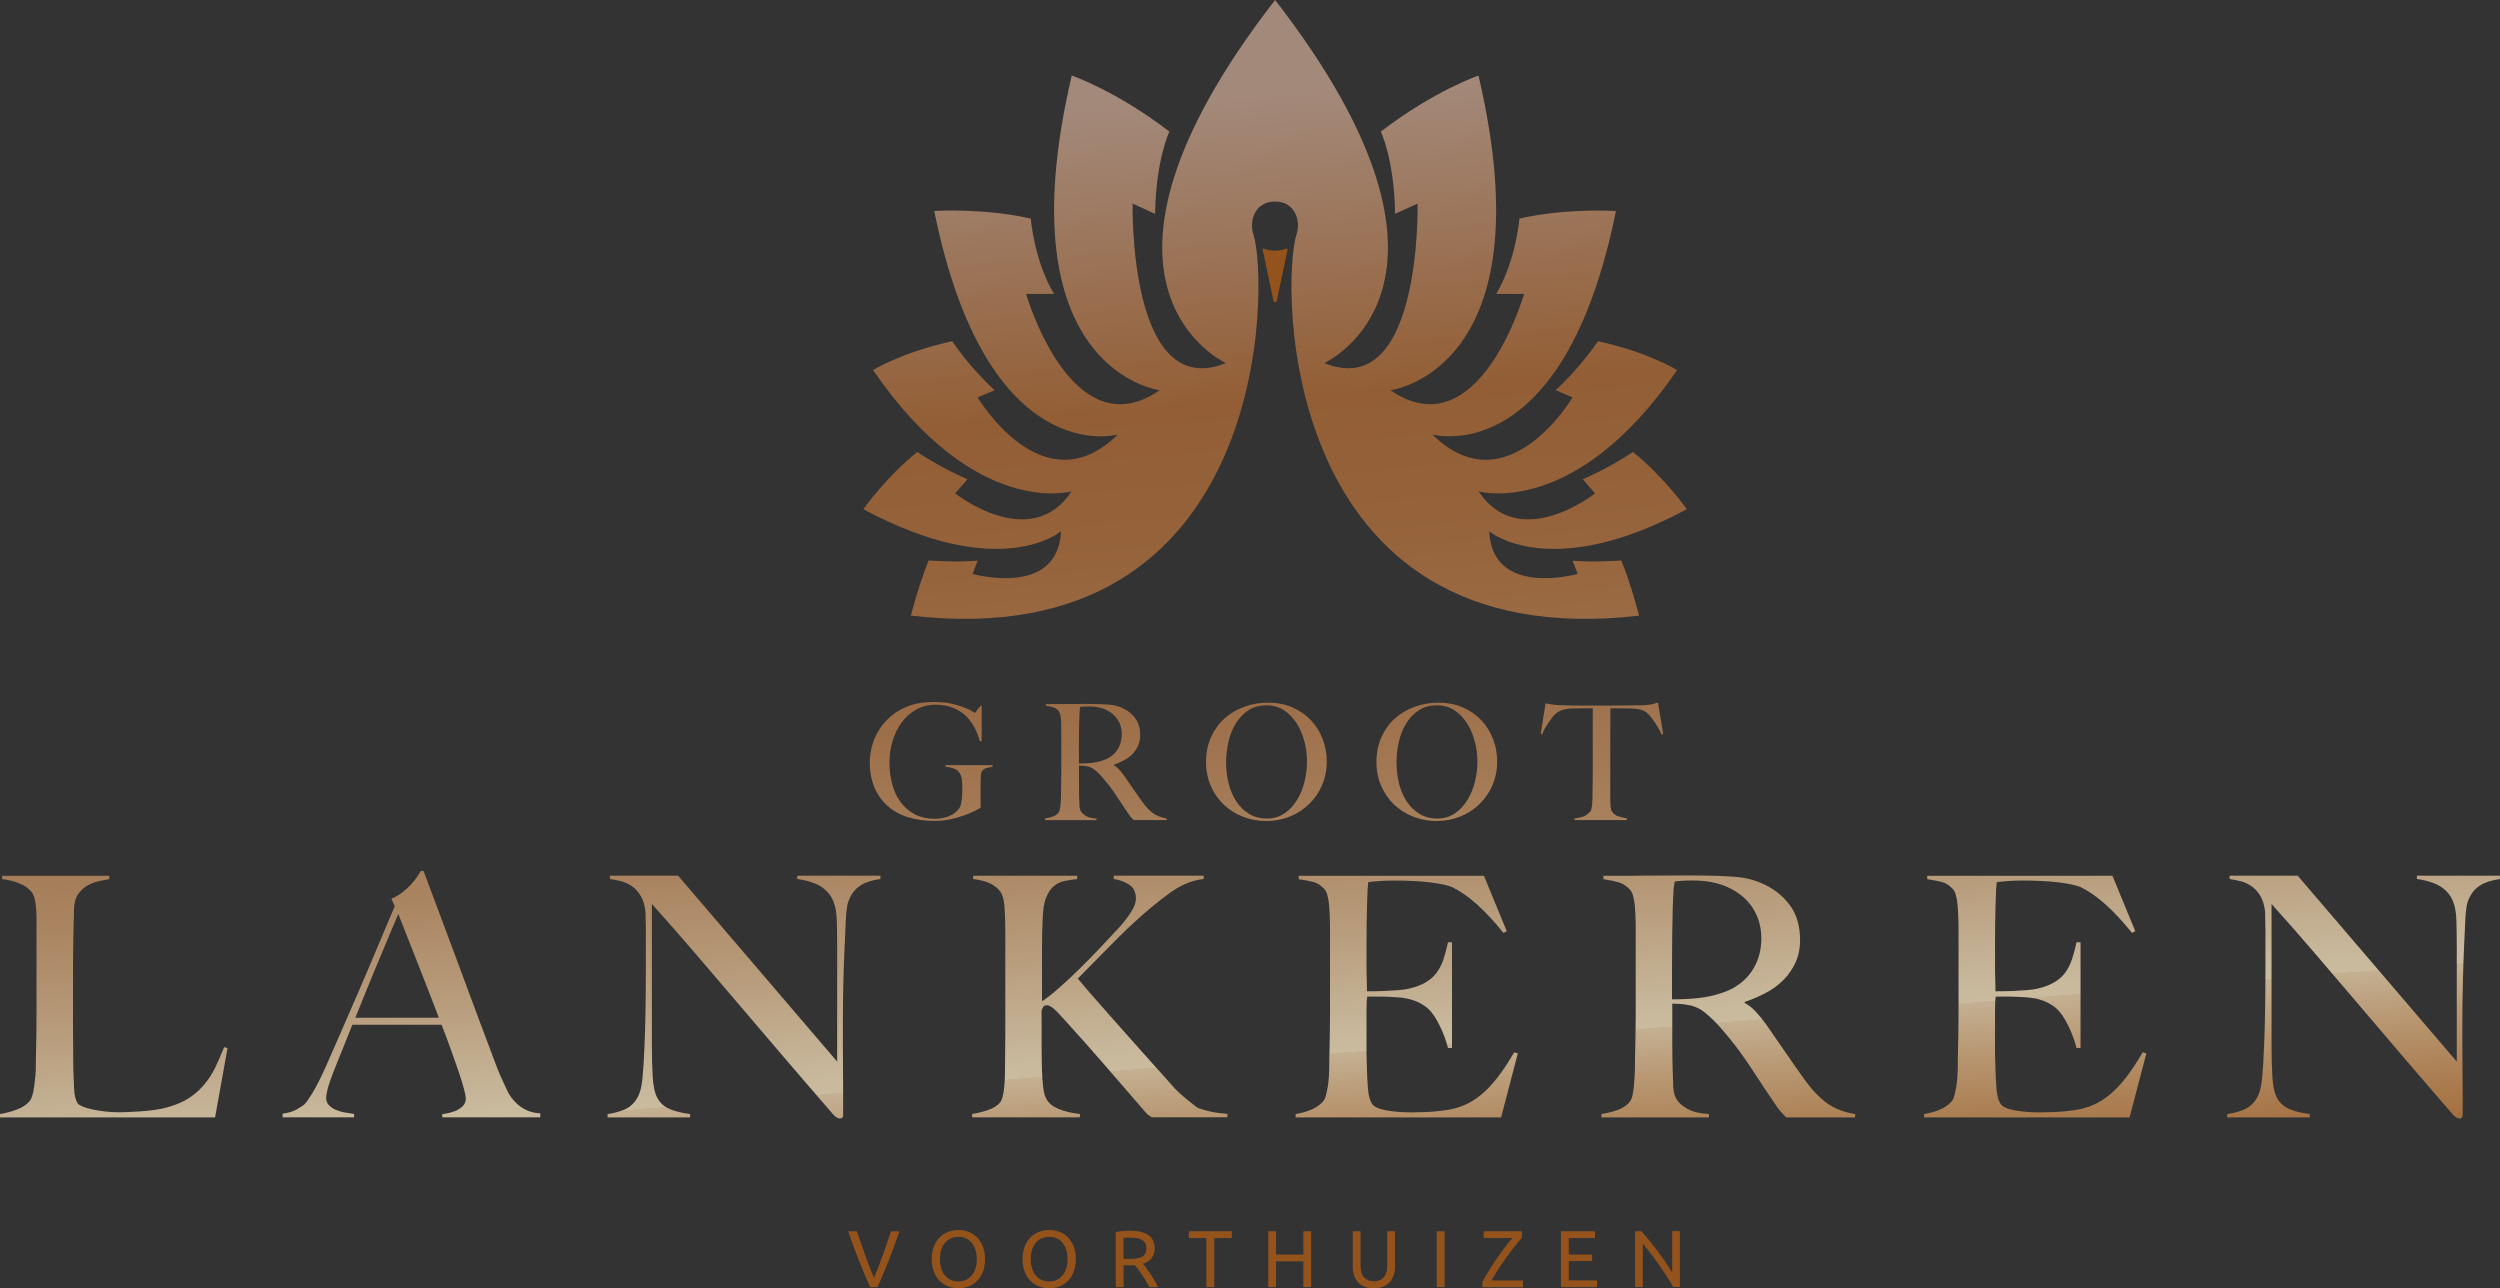 <?xml version="1.0" encoding="UTF-8"?><svg id="Laag_2" xmlns="http://www.w3.org/2000/svg" xmlns:xlink="http://www.w3.org/1999/xlink" viewBox="0 0 372.5 191.96"><rect x="0" y="0" width="372.5" height="191.96" fill="#333333" stroke="none"/><defs><style>.cls-1{fill:url(#Naamloos_verloop_40-5);}.cls-1,.cls-2,.cls-3,.cls-4,.cls-5,.cls-6,.cls-7,.cls-8,.cls-9,.cls-10,.cls-11,.cls-12,.cls-13,.cls-14,.cls-15{stroke-width:0px;}.cls-2{fill:url(#Nieuwe_verloopstaal_1-5);}.cls-3{fill:url(#Naamloos_verloop_20);}.cls-4{fill:#95531c;}.cls-5{fill:url(#Naamloos_verloop_40-4);}.cls-6{fill:url(#Naamloos_verloop_40-6);}.cls-7{fill:url(#Naamloos_verloop_40);}.cls-8{fill:url(#Nieuwe_verloopstaal_1-4);}.cls-9{fill:url(#Naamloos_verloop_40-3);}.cls-10{fill:url(#Naamloos_verloop_40-7);}.cls-11{fill:url(#Nieuwe_verloopstaal_1-2);}.cls-12{fill:url(#Naamloos_verloop_40-8);}.cls-13{fill:url(#Nieuwe_verloopstaal_1-3);}.cls-14{fill:url(#Nieuwe_verloopstaal_1);}.cls-15{fill:url(#Naamloos_verloop_40-2);}</style><linearGradient id="Naamloos_verloop_40" x1="36.38" y1="404.13" x2="6.38" y2="28.79" gradientUnits="userSpaceOnUse"><stop offset="0" stop-color="#edeae8"/><stop offset=".01" stop-color="#e4dbd4"/><stop offset=".04" stop-color="#d1bba9"/><stop offset=".07" stop-color="#c19f83"/><stop offset=".1" stop-color="#b38763"/><stop offset=".13" stop-color="#a87449"/><stop offset=".17" stop-color="#9f6534"/><stop offset=".21" stop-color="#995a26"/><stop offset=".26" stop-color="#96541e"/><stop offset=".34" stop-color="#95531c"/><stop offset=".46" stop-color="#95541d"/><stop offset=".5" stop-color="#985924"/><stop offset=".53" stop-color="#9d6330"/><stop offset=".56" stop-color="#a47041"/><stop offset=".58" stop-color="#ad8257"/><stop offset=".6" stop-color="#b89772"/><stop offset=".62" stop-color="#c4b092"/><stop offset=".62" stop-color="#cabb9f"/><stop offset=".63" stop-color="#c7b69a"/><stop offset=".67" stop-color="#b79b7a"/><stop offset=".71" stop-color="#aa8461"/><stop offset=".76" stop-color="#9f734d"/><stop offset=".81" stop-color="#98673f"/><stop offset=".88" stop-color="#946037"/><stop offset="1" stop-color="#935e35"/></linearGradient><linearGradient id="Naamloos_verloop_40-2" x1="80.04" y1="400.64" x2="50.04" y2="25.31" xlink:href="#Naamloos_verloop_40"/><linearGradient id="Naamloos_verloop_40-3" x1="130.7" y1="396.59" x2="100.7" y2="21.26" xlink:href="#Naamloos_verloop_40"/><linearGradient id="Naamloos_verloop_40-4" x1="181.96" y1="392.49" x2="151.96" y2="17.16" xlink:href="#Naamloos_verloop_40"/><linearGradient id="Naamloos_verloop_40-5" x1="227.75" y1="388.83" x2="197.75" y2="13.5" xlink:href="#Naamloos_verloop_40"/><linearGradient id="Naamloos_verloop_40-6" x1="274.99" y1="385.06" x2="244.99" y2="9.72" xlink:href="#Naamloos_verloop_40"/><linearGradient id="Naamloos_verloop_40-7" x1="320.81" y1="381.39" x2="290.81" y2="6.06" xlink:href="#Naamloos_verloop_40"/><linearGradient id="Naamloos_verloop_40-8" x1="370.47" y1="377.42" x2="340.47" y2="2.09" xlink:href="#Naamloos_verloop_40"/><linearGradient id="Nieuwe_verloopstaal_1" x1="161.14" y1="394.16" x2="131.14" y2="18.82" gradientUnits="userSpaceOnUse"><stop offset="0" stop-color="#edeae8"/><stop offset="0" stop-color="#e6e3e0"/><stop offset=".03" stop-color="#dfd8d1"/><stop offset=".09" stop-color="#cfbbaa"/><stop offset=".17" stop-color="#b58d6b"/><stop offset=".26" stop-color="#95531c"/><stop offset=".34" stop-color="#9f6736"/><stop offset=".49" stop-color="#ba9c79"/><stop offset=".57" stop-color="#cabb9f"/><stop offset=".62" stop-color="#bca485"/><stop offset=".69" stop-color="#aa8562"/><stop offset=".76" stop-color="#9d6f49"/><stop offset=".83" stop-color="#95623a"/><stop offset=".88" stop-color="#935e35"/><stop offset="1" stop-color="#a3897a"/></linearGradient><linearGradient id="Nieuwe_verloopstaal_1-2" x1="186.36" y1="392.14" x2="156.36" y2="16.81" xlink:href="#Nieuwe_verloopstaal_1"/><linearGradient id="Nieuwe_verloopstaal_1-3" x1="210.82" y1="390.19" x2="180.82" y2="14.85" xlink:href="#Nieuwe_verloopstaal_1"/><linearGradient id="Nieuwe_verloopstaal_1-4" x1="236.05" y1="388.17" x2="206.05" y2="12.83" xlink:href="#Nieuwe_verloopstaal_1"/><linearGradient id="Nieuwe_verloopstaal_1-5" x1="260.8" y1="386.19" x2="230.8" y2="10.86" xlink:href="#Nieuwe_verloopstaal_1"/><linearGradient id="Naamloos_verloop_20" x1="215.2" y1="389.84" x2="185.2" y2="14.5" gradientUnits="userSpaceOnUse"><stop offset=".26" stop-color="#95531c"/><stop offset=".34" stop-color="#9f6736"/><stop offset=".49" stop-color="#ba9c79"/><stop offset=".57" stop-color="#cabb9f"/><stop offset=".62" stop-color="#bca485"/><stop offset=".69" stop-color="#aa8562"/><stop offset=".76" stop-color="#9d6f49"/><stop offset=".83" stop-color="#95623a"/><stop offset=".88" stop-color="#935e35"/><stop offset="1" stop-color="#a3897a"/></linearGradient></defs><g id="Laag_1-2"><path class="cls-7" d="m32.1,166.49H0v-.5c.83-.13,1.66-.35,2.47-.65.82-.3,1.46-.72,1.93-1.25.17-.2.31-.49.42-.88.12-.38.21-.82.27-1.32.07-.5.12-1.03.18-1.58.05-.55.07-1.09.07-1.62,0-.47,0-1.1.03-1.9.02-.8.03-1.67.05-2.62.02-.95.02-1.92.02-2.92v-14.35c0-.6-.02-1.16-.07-1.68-.05-.52-.12-.97-.23-1.38-.1-.4-.25-.72-.45-.95-.47-.57-1.09-1-1.88-1.3-.78-.3-1.61-.5-2.48-.6v-.5h15.95v.5c-.43.07-.95.17-1.55.3-.6.13-1.17.35-1.7.65-.53.3-.99.72-1.38,1.27-.38.55-.59,1.28-.62,2.18-.03,1.17-.06,2.23-.08,3.2-.02.97-.03,1.92-.05,2.85-.02.93-.02,1.9-.02,2.9v9.1c0,.87,0,1.76.02,2.67.02.92.02,1.94.02,3.08.03,1.07.08,2.08.12,3.05.05.97.23,1.68.52,2.15.13.17.4.33.8.5s.88.31,1.45.42c.57.12,1.18.22,1.85.3.67.08,1.33.12,2,.12.27,0,.69,0,1.27-.03.58-.02,1.23-.05,1.93-.1.7-.05,1.42-.12,2.15-.22.73-.1,1.38-.23,1.95-.4,1.33-.37,2.44-.85,3.32-1.45.88-.6,1.64-1.29,2.27-2.08.63-.78,1.17-1.63,1.6-2.55.43-.92.85-1.88,1.25-2.88l.5.15-1.85,10.3Z"/><path class="cls-15" d="m65.9,166.49v-.5c.1,0,.34-.03.72-.1.38-.07.78-.18,1.2-.35.42-.17.78-.4,1.1-.7.32-.3.48-.68.48-1.15,0-.3-.09-.79-.28-1.48-.18-.68-.44-1.52-.77-2.5-.33-.98-.72-2.07-1.15-3.27-.43-1.2-.9-2.45-1.4-3.75h-13.3c-.5,1.27-.98,2.47-1.45,3.62-.47,1.15-.93,2.31-1.4,3.47-.7,1.8-1.05,3.07-1.05,3.8,0,.43.13.79.4,1.08.27.28.61.52,1.03.7.42.18.87.32,1.35.4.48.08.94.16,1.38.22v.5h-10.65v-.55c.87-.1,1.61-.33,2.23-.7.62-.37.98-.62,1.08-.75.23-.23.62-.78,1.15-1.65.53-.87,1.18-2.15,1.95-3.85.7-1.57,1.48-3.35,2.35-5.35.87-2,1.76-4.06,2.68-6.18.92-2.12,1.82-4.25,2.72-6.4.9-2.15,1.75-4.16,2.55-6.03l-.5-1.1c.6-.27,1.14-.58,1.62-.95.48-.37.91-.75,1.27-1.15.37-.4.67-.78.92-1.15.25-.37.44-.67.58-.9h.4c1.03,2.77,2.02,5.39,2.95,7.88.93,2.48,1.82,4.88,2.67,7.17.85,2.3,1.68,4.53,2.48,6.68.8,2.15,1.6,4.27,2.4,6.38.37,1.03.71,1.89,1.02,2.57.32.68.68,1.46,1.08,2.33.07.13.22.37.45.7.23.33.54.67.92,1.03.38.35.86.66,1.42.92.57.27,1.23.42,2,.45v.6h-14.6Zm-6.55-30.3c-.2.43-.49,1.12-.88,2.05-.38.93-.86,2.07-1.42,3.4-.57,1.33-1.19,2.84-1.88,4.52-.68,1.68-1.43,3.51-2.23,5.48h12.45c-.57-1.5-1.14-3-1.73-4.5-.58-1.5-1.15-2.94-1.7-4.33-.55-1.38-1.05-2.65-1.5-3.8-.45-1.15-.82-2.09-1.12-2.83Z"/><path class="cls-9" d="m128.22,131.94c-.75.47-1.33,1.18-1.73,2.15-.23.5-.38,1.43-.45,2.78-.07,1.35-.13,2.79-.2,4.33-.07,1.43-.12,3.12-.18,5.08-.05,1.95-.07,4.04-.07,6.27v3.2c0,1.17,0,2.36.02,3.58.02,1.22.02,2.42.02,3.62v3.25c0,.13-.04.24-.12.33-.08.08-.21.12-.38.12-.27,0-.57-.17-.9-.5-2.83-3.27-5.42-6.27-7.75-9-2.33-2.73-4.56-5.34-6.68-7.83-2.12-2.48-4.19-4.91-6.22-7.28-2.03-2.37-4.18-4.82-6.45-7.35v21.1c0,1.7.04,3.23.12,4.6.08,1.37.29,2.38.62,3.05.37.77.94,1.34,1.73,1.72.78.38,1.86.66,3.23.83v.5h-12.3v-.5c.8-.1,1.6-.31,2.4-.62.8-.32,1.43-.84,1.9-1.58.47-.7.77-1.73.9-3.1.13-1.37.23-3,.3-4.9.07-1.43.12-3.12.15-5.08.03-1.95.05-4.04.05-6.27v-6.1c0-.67-.02-1.48-.05-2.45-.1-.97-.33-1.76-.7-2.38-.37-.62-.8-1.1-1.3-1.45-.5-.35-1.04-.6-1.62-.75-.58-.15-1.14-.26-1.67-.33v-.5h10.15l23.7,27.7v-17c0-1.33-.02-2.61-.05-3.83s-.18-2.17-.45-2.88c-.33-.93-.93-1.69-1.77-2.28-.85-.58-2.08-.99-3.68-1.22v-.5h12.4v.5c-1.23.17-2.22.48-2.97.95Z"/><path class="cls-5" d="m171.65,166.49c-.13-.07-.28-.16-.45-.28-.17-.12-.35-.29-.55-.52-2.13-2.47-4.16-4.81-6.08-7.03-1.92-2.22-3.91-4.46-5.97-6.72-.87-.97-1.46-1.57-1.78-1.8-.32-.23-.59-.35-.82-.35-.27,0-.44.06-.52.17-.08.12-.18.31-.28.58v4.95c0,1.53.02,2.85.05,3.95.03.97.1,1.87.2,2.7.1.83.32,1.47.65,1.9.23.33.55.62.95.85s.83.42,1.3.57c.47.15.92.27,1.38.35.45.08.84.14,1.17.17v.5h-16.05v-.5c.83-.13,1.63-.33,2.4-.6.77-.27,1.35-.63,1.75-1.1.17-.2.3-.5.4-.9.1-.4.17-.86.23-1.38.05-.52.08-1.07.1-1.65.02-.58.02-1.14.02-1.67,0-.47,0-1.1.02-1.9.02-.8.02-1.67.02-2.6v-15.6c0-1.27-.04-2.43-.12-3.5-.08-1.07-.31-1.83-.67-2.3-.47-.57-1.03-.98-1.7-1.25-.67-.27-1.43-.45-2.3-.55v-.5h15.5v.5c-.63.07-1.25.16-1.85.28s-1.13.37-1.6.75c-.47.38-.86.96-1.17,1.72-.32.77-.49,1.85-.52,3.25-.03.77-.06,1.48-.08,2.15-.02.67-.02,1.43-.02,2.3v7.75c.6-.37,1.41-.99,2.42-1.88,1.02-.88,2.08-1.88,3.2-2.98,1.12-1.1,2.23-2.23,3.32-3.4,1.1-1.17,2.05-2.18,2.85-3.05.57-.67,1.08-1.35,1.52-2.05.45-.7.68-1.33.68-1.9,0-.97-.33-1.67-1-2.1-.67-.43-1.43-.72-2.3-.85v-.5h13.4v.5c-1.7.17-3.42.88-5.15,2.15-1.73,1.27-3.5,2.73-5.3,4.4-.7.63-1.42,1.32-2.15,2.05-.73.73-1.46,1.47-2.18,2.2-.72.73-1.42,1.44-2.1,2.12s-1.31,1.33-1.88,1.92c.27.33.88,1.06,1.85,2.18s2.12,2.42,3.45,3.92c1.33,1.5,2.76,3.1,4.27,4.8,1.52,1.7,2.98,3.33,4.38,4.9.33.4.72.8,1.15,1.2.43.4.85.76,1.25,1.08.4.32.75.59,1.05.83.3.23.5.37.6.4.43.17,1.02.33,1.77.5s1.59.28,2.52.35v.5h-11.25Z"/><path class="cls-1" d="m223.65,166.49h-30.6v-.5c.83-.13,1.61-.35,2.33-.65.72-.3,1.31-.72,1.78-1.25.17-.2.3-.49.4-.88.1-.38.19-.82.28-1.32.08-.5.14-1.03.17-1.58s.05-1.09.05-1.62c0-.47,0-1.1.03-1.9.02-.8.03-1.67.05-2.62.02-.95.03-1.92.03-2.92v-12.65c0-.6,0-1.22-.03-1.85-.02-.63-.05-1.23-.1-1.8-.05-.57-.13-1.08-.25-1.53-.12-.45-.28-.77-.48-.97-.5-.53-1.03-.88-1.6-1.03-.57-.15-1.3-.29-2.2-.42v-.5h27.6l3.4,8.25-.5.25c-2.7-3.37-5.23-5.63-7.6-6.8-.57-.27-1.62-.5-3.15-.7s-3.4-.3-5.6-.3c-.7,0-1.43.02-2.18.08-.75.05-1.29.11-1.62.17-.07.53-.12,1.63-.17,3.3-.05,1.67-.08,3.6-.08,5.8v3.2c0,.87,0,1.58.03,2.12.02.55.03.97.03,1.28v.55h1c.5,0,1.07-.02,1.72-.05s1.3-.08,1.95-.12c.65-.05,1.19-.12,1.62-.23,1-.23,1.83-.55,2.5-.95.67-.4,1.21-.88,1.62-1.45.42-.57.75-1.23,1-1.98s.47-1.59.67-2.52h.6v15.75h-.6c-.27-1.07-.67-2.17-1.22-3.3-.55-1.13-1.12-1.98-1.73-2.55-.53-.47-1.17-.85-1.92-1.15-.75-.3-1.62-.48-2.62-.55-.5-.03-.92-.06-1.25-.07-.33-.02-.67-.03-1-.03h-2.3c-.07.47-.1,1.15-.1,2.05v6c0,.53,0,1.04.03,1.53.02.48.03.89.03,1.22.03,1.07.09,2.08.17,3.03.08.95.27,1.66.58,2.12.3.47,1.02.8,2.15,1,1.13.2,2.37.3,3.7.3.57,0,1.29-.02,2.17-.05.88-.03,1.81-.12,2.78-.25,1.07-.13,2.05-.39,2.95-.78.9-.38,1.77-.92,2.6-1.62.83-.7,1.64-1.56,2.42-2.58.78-1.02,1.59-2.24,2.42-3.67l.55.15-2.5,9.55Z"/><path class="cls-6" d="m266.15,166.49c-.3-.3-.52-.53-.65-.67-.13-.15-.28-.33-.45-.53-.17-.2-.38-.49-.62-.88-.25-.38-.64-.96-1.17-1.72-.63-.93-1.19-1.78-1.67-2.53-.48-.75-.98-1.49-1.48-2.22s-1.04-1.48-1.62-2.23-1.27-1.59-2.08-2.52c-.67-.77-1.39-1.48-2.17-2.15-.78-.67-1.61-1.08-2.47-1.25-.63-.13-1.12-.2-1.45-.2-.3,0-.68-.02-1.15-.05v5.65c0,1.6.02,2.95.05,4.05.03,1.07.07,1.98.1,2.75.03.77.22,1.4.55,1.9.27.43.78.88,1.55,1.32.77.45,1.83.71,3.2.78v.5h-16v-.5c.83-.13,1.63-.33,2.4-.6.77-.27,1.37-.67,1.8-1.2.17-.2.3-.5.4-.9.1-.4.17-.85.22-1.35s.09-1.03.12-1.6c.03-.57.05-1.12.05-1.65,0-.47,0-1.1.03-1.9.02-.8.03-1.67.05-2.62.02-.95.03-1.92.03-2.92v-12.65c0-.6,0-1.21-.03-1.82-.02-.62-.05-1.2-.1-1.75-.05-.55-.13-1.05-.25-1.5-.12-.45-.28-.78-.48-.98-.5-.53-1.06-.89-1.67-1.08-.62-.18-1.38-.34-2.28-.47v-.5h2.05c1.13,0,2.42,0,3.85-.03,1.43-.02,2.87-.02,4.3-.02h3.5c2.23,0,4.22.07,5.95.2,1.73.13,3.32.58,4.75,1.35,1.47.77,2.65,1.81,3.55,3.12.9,1.32,1.35,2.97,1.35,4.97,0,1.23-.23,2.34-.68,3.33-.45.98-1.05,1.85-1.8,2.6s-1.62,1.39-2.62,1.92-2.05.98-3.15,1.35v.15c.57.3,1.12.73,1.65,1.3.53.57,1.05,1.2,1.55,1.9.87,1.27,1.81,2.63,2.83,4.1s1.92,2.77,2.73,3.9c1.23,1.73,2.43,3,3.6,3.8,1.17.8,2.53,1.32,4.1,1.55v.5h-10.25Zm-4.95-31.15c-.83-1.3-2.05-2.33-3.65-3.1-.8-.37-1.64-.63-2.53-.8s-1.81-.25-2.77-.25c-.7,0-1.27.02-1.7.05-.43.03-.77.07-1,.1-.03.2-.07.38-.1.53-.03.15-.06.34-.08.58-.02.23-.03.56-.05.97-.02.42-.04,1.01-.08,1.78-.03,1.17-.06,2.48-.08,3.95-.02,1.47-.03,2.88-.03,4.25v5.5c1.37,0,2.64-.06,3.83-.18,1.18-.12,2.33-.36,3.42-.72,1.07-.33,1.98-.78,2.75-1.35s1.39-1.21,1.88-1.93c.48-.72.84-1.49,1.08-2.32s.35-1.7.35-2.6c0-1.67-.42-3.15-1.25-4.45Z"/><path class="cls-10" d="m317.3,166.49h-30.6v-.5c.83-.13,1.61-.35,2.33-.65.72-.3,1.31-.72,1.78-1.25.17-.2.3-.49.4-.88.1-.38.19-.82.28-1.32.08-.5.14-1.03.17-1.58s.05-1.09.05-1.62c0-.47,0-1.1.03-1.9.02-.8.03-1.67.05-2.62.02-.95.03-1.92.03-2.92v-12.65c0-.6,0-1.22-.03-1.85-.02-.63-.05-1.23-.1-1.8-.05-.57-.13-1.08-.25-1.53-.12-.45-.28-.77-.48-.97-.5-.53-1.03-.88-1.6-1.03-.57-.15-1.3-.29-2.2-.42v-.5h27.6l3.4,8.25-.5.25c-2.7-3.37-5.23-5.63-7.6-6.8-.57-.27-1.62-.5-3.15-.7s-3.4-.3-5.6-.3c-.7,0-1.43.02-2.18.08-.75.05-1.29.11-1.62.17-.07.53-.12,1.63-.17,3.3-.05,1.67-.08,3.6-.08,5.8v3.2c0,.87,0,1.58.03,2.12.02.55.03.97.03,1.28v.55h1c.5,0,1.07-.02,1.72-.05s1.3-.08,1.95-.12c.65-.05,1.19-.12,1.62-.23,1-.23,1.83-.55,2.5-.95.67-.4,1.21-.88,1.62-1.45.42-.57.75-1.23,1-1.98s.47-1.59.67-2.52h.6v15.75h-.6c-.27-1.07-.67-2.17-1.22-3.3-.55-1.13-1.12-1.98-1.73-2.55-.53-.47-1.17-.85-1.92-1.15-.75-.3-1.62-.48-2.62-.55-.5-.03-.92-.06-1.25-.07-.33-.02-.67-.03-1-.03h-2.3c-.07.47-.1,1.15-.1,2.05v6c0,.53,0,1.04.03,1.53.02.48.03.89.03,1.22.03,1.07.09,2.08.17,3.03.08.95.27,1.66.58,2.12.3.47,1.02.8,2.15,1,1.13.2,2.37.3,3.7.3.57,0,1.29-.02,2.17-.05.88-.03,1.81-.12,2.78-.25,1.07-.13,2.05-.39,2.95-.78.9-.38,1.77-.92,2.6-1.62.83-.7,1.64-1.56,2.42-2.58.78-1.02,1.59-2.24,2.42-3.67l.55.15-2.5,9.55Z"/><path class="cls-12" d="m369.52,131.94c-.75.47-1.33,1.18-1.73,2.15-.23.5-.38,1.43-.45,2.78-.07,1.35-.13,2.79-.2,4.33-.07,1.43-.12,3.12-.17,5.08-.05,1.95-.08,4.04-.08,6.27v3.2c0,1.17,0,2.36.02,3.58s.03,2.42.03,3.62v3.25c0,.13-.04.24-.12.33-.08.08-.21.12-.37.12-.27,0-.57-.17-.9-.5-2.83-3.27-5.42-6.27-7.75-9s-4.56-5.34-6.67-7.83c-2.12-2.48-4.19-4.91-6.22-7.28-2.03-2.37-4.18-4.82-6.45-7.35v21.1c0,1.7.04,3.23.12,4.6.08,1.37.29,2.38.62,3.05.37.77.94,1.34,1.72,1.72.78.38,1.86.66,3.23.83v.5h-12.3v-.5c.8-.1,1.6-.31,2.4-.62.8-.32,1.43-.84,1.9-1.58.47-.7.77-1.73.9-3.1.13-1.37.23-3,.3-4.9.07-1.43.12-3.12.15-5.08.03-1.95.05-4.04.05-6.27v-6.1c0-.67-.02-1.48-.05-2.45-.1-.97-.33-1.76-.7-2.38s-.8-1.1-1.3-1.45c-.5-.35-1.04-.6-1.62-.75-.58-.15-1.14-.26-1.67-.33v-.5h10.15l23.7,27.7v-17c0-1.33-.02-2.61-.05-3.83s-.18-2.17-.45-2.88c-.33-.93-.92-1.69-1.77-2.28-.85-.58-2.08-.99-3.67-1.22v-.5h12.4v.5c-1.23.17-2.22.48-2.97.95Z"/><path class="cls-4" d="m134.02,183.46c-.3.88-.59,1.69-.87,2.44-.28.75-.55,1.46-.81,2.13-.26.67-.53,1.31-.79,1.93-.26.61-.53,1.22-.8,1.82h-1.09c-.27-.6-.54-1.21-.8-1.82-.26-.61-.52-1.25-.79-1.93-.27-.67-.54-1.38-.82-2.13-.28-.75-.57-1.56-.86-2.44h1.28c.43,1.26.86,2.48,1.27,3.65s.84,2.26,1.28,3.29c.44-1.02.87-2.11,1.28-3.28.42-1.17.84-2.39,1.26-3.65h1.25Z"/><path class="cls-4" d="m138.83,187.61c0-.71.11-1.34.32-1.88.21-.54.5-1,.86-1.36.36-.36.79-.64,1.27-.82.48-.18,1-.28,1.54-.28s1.04.09,1.52.28c.48.18.89.46,1.25.82.36.36.65.82.86,1.36s.32,1.17.32,1.88-.11,1.34-.32,1.88-.5,1-.86,1.36c-.36.36-.78.64-1.25.82-.48.18-.98.28-1.52.28s-1.06-.09-1.54-.28c-.48-.18-.91-.46-1.27-.82-.36-.36-.65-.82-.86-1.36-.21-.54-.32-1.17-.32-1.88Zm1.22,0c0,.5.06.96.19,1.37s.31.76.55,1.05c.24.29.52.51.86.67.34.16.72.23,1.15.23s.8-.08,1.14-.23.62-.38.86-.67.42-.64.55-1.05.19-.87.19-1.37-.06-.96-.19-1.37-.31-.76-.55-1.05-.52-.51-.86-.67-.72-.23-1.14-.23-.81.08-1.15.23c-.34.16-.63.38-.86.67-.24.29-.42.64-.55,1.05s-.19.87-.19,1.37Z"/><path class="cls-4" d="m152.36,187.61c0-.71.11-1.34.32-1.88.21-.54.5-1,.86-1.36.36-.36.79-.64,1.27-.82.48-.18,1-.28,1.54-.28s1.04.09,1.52.28c.48.18.89.46,1.25.82.36.36.65.82.86,1.36s.32,1.17.32,1.88-.11,1.34-.32,1.88-.5,1-.86,1.36c-.36.36-.78.64-1.25.82-.48.18-.98.28-1.52.28s-1.06-.09-1.54-.28c-.48-.18-.91-.46-1.27-.82-.36-.36-.65-.82-.86-1.36-.21-.54-.32-1.17-.32-1.88Zm1.22,0c0,.5.06.96.19,1.37s.31.76.55,1.05c.24.29.52.51.86.67.34.16.72.23,1.15.23s.8-.08,1.14-.23.62-.38.86-.67.42-.64.55-1.05.19-.87.19-1.37-.06-.96-.19-1.37-.31-.76-.55-1.05-.52-.51-.86-.67-.72-.23-1.14-.23-.81.08-1.15.23c-.34.16-.63.38-.86.67-.24.29-.42.64-.55,1.05s-.19.87-.19,1.37Z"/><path class="cls-4" d="m170.3,188.3c.13.16.29.37.49.63.2.26.4.55.61.86.21.32.41.65.62.99s.38.68.52,1h-1.27c-.16-.3-.33-.61-.52-.92-.19-.31-.38-.61-.57-.89-.19-.28-.38-.55-.57-.8s-.36-.46-.51-.65c-.1,0-.21.01-.32.01h-1.37v3.25h-1.16v-8.2c.33-.08.69-.13,1.1-.16.4-.03.77-.04,1.11-.04,1.17,0,2.06.22,2.67.66.61.44.92,1.1.92,1.97,0,.55-.15,1.02-.44,1.42-.29.39-.72.68-1.29.88Zm-1.76-3.9c-.5,0-.88.01-1.14.04v3.13h.83c.4,0,.76-.02,1.08-.06.32-.04.59-.12.81-.23.22-.11.39-.27.51-.47.12-.2.18-.47.18-.81,0-.31-.06-.57-.18-.78-.12-.21-.28-.37-.49-.49s-.44-.2-.72-.25c-.28-.05-.57-.07-.88-.07Z"/><path class="cls-4" d="m183.54,183.46v1.01h-2.62v7.31h-1.16v-7.31h-2.62v-1.01h6.4Z"/><path class="cls-4" d="m194.2,183.46h1.16v8.32h-1.16v-3.84h-4.07v3.84h-1.16v-8.32h1.16v3.47h4.07v-3.47Z"/><path class="cls-4" d="m204.72,191.96c-.54,0-1.02-.08-1.42-.25s-.73-.4-.98-.69c-.26-.29-.45-.64-.57-1.04s-.19-.83-.19-1.3v-5.22h1.16v5.09c0,.83.18,1.44.55,1.81.37.38.85.56,1.44.56.3,0,.57-.05.81-.14.24-.09.45-.23.63-.43.18-.19.31-.44.41-.74.1-.3.14-.66.14-1.07v-5.09h1.16v5.22c0,.46-.06.9-.19,1.3s-.32.75-.58,1.04c-.26.29-.59.52-.98.69-.4.17-.87.25-1.41.25Z"/><path class="cls-4" d="m214.08,183.46h1.16v8.32h-1.16v-8.32Z"/><path class="cls-4" d="m226.79,184.39c-.18.21-.4.46-.64.75s-.5.62-.77.97c-.27.36-.55.73-.84,1.13-.29.4-.57.8-.85,1.2s-.54.81-.79,1.21c-.25.4-.47.78-.67,1.14h4.68v1h-6.04v-.78c.17-.32.37-.67.59-1.06.23-.38.47-.78.73-1.18.26-.4.53-.8.81-1.21.28-.41.56-.8.83-1.18.28-.38.54-.73.8-1.06s.5-.62.71-.86h-4.27v-1h5.7v.92Z"/><path class="cls-4" d="m232.58,191.78v-8.32h5.08v1h-3.91v2.47h3.48v.97h-3.48v2.88h4.21v1h-5.38Z"/><path class="cls-4" d="m249.34,191.78c-.18-.3-.38-.63-.61-1s-.47-.75-.74-1.15c-.26-.4-.54-.8-.82-1.21-.28-.41-.57-.8-.85-1.18-.28-.38-.55-.74-.82-1.07-.26-.34-.51-.63-.73-.89v6.49h-1.14v-8.32h.92c.38.4.78.87,1.21,1.4s.85,1.08,1.27,1.64c.42.56.82,1.12,1.19,1.66s.69,1.03.94,1.45v-6.16h1.14v8.32h-.97Z"/><path class="cls-14" d="m147.02,114.42c-.32.1-.55.27-.7.49-.11.18-.18.45-.19.82-.02.37-.02.74-.02,1.1v3.5c-.11.1-.39.26-.83.48-.44.22-.98.45-1.61.68-.63.23-1.33.43-2.1.59-.77.16-1.54.24-2.3.24-1.52,0-2.88-.2-4.08-.59-1.2-.39-2.21-.97-3.04-1.73-.82-.76-1.46-1.69-1.9-2.78-.44-1.1-.66-2.32-.66-3.68,0-.4.04-.86.12-1.38.08-.52.22-1.07.42-1.64.2-.58.48-1.16.84-1.75.36-.59.81-1.15,1.36-1.68.77-.75,1.71-1.36,2.83-1.81,1.12-.46,2.48-.68,4.08-.68.96,0,1.81.08,2.54.25s1.36.35,1.86.55.89.38,1.16.55c.27.17.42.25.46.25s.12-.1.26-.29.32-.42.53-.7h.22v5.23h-.29c-.18-.72-.44-1.4-.79-2.04-.35-.64-.73-1.17-1.13-1.58-.51-.54-1.17-.98-1.97-1.32-.8-.34-1.7-.5-2.69-.5-1.06,0-2.01.24-2.86.71s-1.57,1.1-2.16,1.9c-.59.79-1.05,1.7-1.37,2.74-.32,1.03-.48,2.12-.48,3.25,0,1.25.15,2.39.46,3.42.3,1.03.74,1.92,1.32,2.65.58.74,1.28,1.31,2.11,1.72.83.41,1.78.61,2.86.61.77,0,1.48-.13,2.15-.4.66-.26,1.19-.69,1.57-1.28.13-.21.22-.58.29-1.1s.1-1.07.1-1.63-.03-1.06-.08-1.51c-.06-.45-.22-.82-.49-1.1-.37-.42-1.02-.66-1.94-.74v-.24h7.03v.24c-.27.03-.57.1-.89.2Z"/><path class="cls-11" d="m168.93,122.2c-.14-.14-.25-.25-.31-.32s-.14-.16-.22-.25c-.08-.1-.18-.24-.3-.42-.12-.18-.31-.46-.56-.83-.3-.45-.57-.85-.8-1.21-.23-.36-.47-.72-.71-1.07-.24-.35-.5-.71-.78-1.07-.28-.36-.61-.76-1-1.21-.32-.37-.67-.71-1.04-1.03s-.77-.52-1.19-.6c-.3-.06-.54-.1-.7-.1-.14,0-.33,0-.55-.02v2.71c0,.77,0,1.42.02,1.94.02.51.03.95.05,1.32.02.37.1.67.26.91.13.21.38.42.74.64s.88.34,1.54.37v.24h-7.68v-.24c.4-.06.78-.16,1.15-.29.37-.13.66-.32.86-.58.08-.1.14-.24.19-.43.05-.19.08-.41.11-.65.02-.24.04-.5.06-.77.02-.27.02-.54.02-.79,0-.22,0-.53.01-.91,0-.38.02-.8.02-1.26,0-.46.01-.92.01-1.4v-6.07c0-.29,0-.58-.01-.88,0-.3-.02-.58-.05-.84-.02-.26-.06-.5-.12-.72s-.13-.37-.23-.47c-.24-.26-.51-.43-.8-.52-.3-.09-.66-.16-1.09-.23v-.24h.98c.54,0,1.16,0,1.85-.01s1.38-.01,2.06-.01h1.68c1.07,0,2.02.03,2.86.1.83.06,1.59.28,2.28.65.7.37,1.27.87,1.7,1.5.43.63.65,1.43.65,2.39,0,.59-.11,1.12-.32,1.6-.22.47-.5.89-.86,1.25s-.78.67-1.26.92c-.48.26-.98.47-1.51.65v.07c.27.14.54.35.79.62.26.27.5.58.74.91.42.61.87,1.26,1.36,1.97.49.7.92,1.33,1.31,1.87.59.83,1.17,1.44,1.73,1.82.56.38,1.22.63,1.97.74v.24h-4.92Zm-2.38-14.95c-.4-.62-.98-1.12-1.75-1.49-.38-.18-.79-.3-1.21-.38-.42-.08-.87-.12-1.33-.12-.34,0-.61,0-.82.02-.21.02-.37.03-.48.05-.02.1-.03.18-.05.25-.02.07-.03.16-.04.28,0,.11-.02.27-.02.47,0,.2-.02.48-.04.85-.02.56-.03,1.19-.04,1.9,0,.7-.01,1.38-.01,2.04v2.64c.66,0,1.27-.03,1.84-.08.57-.06,1.12-.17,1.64-.35.51-.16.95-.38,1.32-.65.37-.27.67-.58.9-.92.23-.34.4-.72.52-1.12.11-.4.17-.82.17-1.25,0-.8-.2-1.51-.6-2.14Z"/><path class="cls-13" d="m196.99,117c-.48,1.09-1.13,2.03-1.96,2.83s-1.79,1.42-2.88,1.85c-1.1.43-2.26.65-3.49.65s-2.37-.21-3.46-.64c-1.09-.42-2.04-1.02-2.86-1.8-.82-.78-1.46-1.7-1.93-2.78s-.71-2.27-.71-3.56c0-1.38.25-2.61.74-3.71.5-1.1,1.16-2.02,2-2.78.84-.76,1.82-1.34,2.95-1.75,1.13-.41,2.31-.61,3.56-.61,1.36,0,2.58.24,3.66.72,1.08.48,2,1.12,2.75,1.93.75.81,1.33,1.74,1.73,2.8.4,1.06.6,2.16.6,3.31,0,1.28-.24,2.46-.72,3.55Zm-2.63-6.48c-.25-.99-.62-1.89-1.13-2.7s-1.13-1.46-1.88-1.97c-.75-.5-1.64-.76-2.66-.76s-1.94.25-2.7.76c-.76.5-1.38,1.16-1.87,1.96-.49.8-.85,1.71-1.08,2.72s-.35,2.04-.35,3.08.13,2.14.38,3.14c.26,1.01.64,1.9,1.14,2.66.5.77,1.14,1.38,1.9,1.85s1.64.7,2.65.7,1.88-.26,2.63-.77,1.37-1.17,1.86-1.98c.49-.81.87-1.72,1.12-2.72s.37-2.02.37-3.02-.12-1.96-.37-2.95Z"/><path class="cls-8" d="m222.38,117c-.48,1.09-1.13,2.03-1.96,2.83s-1.78,1.42-2.88,1.85c-1.1.43-2.26.65-3.49.65s-2.37-.21-3.46-.64c-1.09-.42-2.04-1.02-2.86-1.8-.82-.78-1.46-1.7-1.93-2.78-.47-1.08-.71-2.27-.71-3.56,0-1.38.25-2.61.74-3.71.5-1.1,1.16-2.02,2-2.78.84-.76,1.82-1.34,2.95-1.75,1.13-.41,2.32-.61,3.56-.61,1.36,0,2.58.24,3.66.72,1.08.48,2,1.12,2.75,1.93.75.81,1.33,1.74,1.73,2.8.4,1.06.6,2.16.6,3.31,0,1.28-.24,2.46-.72,3.55Zm-2.63-6.48c-.25-.99-.62-1.89-1.13-2.7s-1.13-1.46-1.88-1.97c-.75-.5-1.64-.76-2.66-.76s-1.94.25-2.7.76c-.76.5-1.38,1.16-1.87,1.96-.49.8-.85,1.71-1.08,2.72-.23,1.02-.35,2.04-.35,3.08s.13,2.14.38,3.14.64,1.9,1.14,2.66c.5.77,1.14,1.38,1.9,1.85s1.64.7,2.65.7,1.88-.26,2.63-.77,1.36-1.17,1.86-1.98c.5-.81.87-1.72,1.12-2.72s.37-2.02.37-3.02-.12-1.96-.37-2.95Z"/><path class="cls-2" d="m247.58,109.44c-.13-.29-.28-.59-.46-.9-.18-.31-.36-.6-.54-.88-.18-.27-.36-.52-.54-.76-.18-.23-.33-.4-.46-.52-.34-.32-.7-.53-1.09-.64-.39-.1-.89-.16-1.5-.18-.3,0-.57,0-.79-.01-.22,0-.45-.01-.67-.01h-1.58c0,.4,0,.94-.01,1.63,0,.69-.01,1.41-.01,2.16v9.38c0,.46.01.91.04,1.33.02.42.1.72.23.9.24.35.58.59,1.02.72.44.13.84.22,1.19.29v.24h-7.8v-.24c.42-.05.82-.13,1.2-.24.38-.11.76-.38,1.13-.79.08-.08.14-.21.18-.4.04-.18.07-.39.1-.62.02-.23.04-.48.05-.76,0-.27.01-.54.01-.79,0-.22,0-.52.01-.89s.02-.78.02-1.22c0-.45.01-.91.01-1.39v-9.31h-1.58c-.21,0-.43,0-.66.01-.23,0-.5.01-.8.01-.61.02-1.11.09-1.5.22-.39.13-.76.35-1.09.67-.13.11-.28.28-.44.5-.17.22-.34.47-.53.73-.18.26-.36.55-.53.85-.17.3-.3.6-.4.89l-.22-.07.72-4.56c.37.08.71.14,1.02.19s.76.08,1.36.1c.61.02,1.15.03,1.63.04.48,0,.94.01,1.39.01h4.56c.48,0,.94,0,1.39-.01.45,0,.91-.02,1.39-.02.48,0,1.02-.01,1.63-.01.53-.02.96-.06,1.31-.13.34-.07.7-.16,1.07-.28l.77,4.68-.22.07Z"/><path class="cls-3" d="m234.31,83.55l.76,1.96s-12.72,3.62-13.18-6.35c0,0,8.97,7.71,29.45-3.29,0,0-3.41-4.83-8.04-8.53,0,0-3.11,2.18-7.47,4.07l1.83,2.11s-11.25,8.9-17.35-.31c0,0,14.35,4.17,29.58-18.07,0,0-4.26-2.66-11.8-4.3,0,0-2.39,3.7-6.31,7.3l2.53,1.07s-9.75,16.51-20.89,5.53c0,0,19.5,5.53,27.36-33.3,0,0-7.32-.48-14.39,1.13,0,0-.48,6.23-3.46,11.23h4.16s-6.72,23.38-19.91,14.35c0,0,23.45-2.91,13.11-46.89,0,0-6.6,2.25-14.55,8.35,0,0,2,4.1,2.13,12.25l3.35-1.52s.66,29.65-13.9,23.76c0,0,25.6-11.58-7.33-54.1-32.94,42.52-7.33,54.1-7.33,54.1-14.56,5.89-13.9-23.76-13.9-23.76l3.35,1.52c.13-8.15,2.13-12.25,2.13-12.25-7.94-6.1-14.55-8.35-14.55-8.35-10.33,43.99,13.11,46.89,13.11,46.89-13.18,9.04-19.91-14.35-19.91-14.35h4.16c-2.98-4.99-3.46-11.23-3.46-11.23-7.07-1.61-14.39-1.13-14.39-1.13,7.87,38.83,27.36,33.3,27.36,33.3-11.14,10.98-20.89-5.53-20.89-5.53l2.53-1.07c-3.92-3.6-6.31-7.3-6.31-7.3-7.54,1.64-11.8,4.3-11.8,4.3,15.23,22.25,29.58,18.07,29.58,18.07-6.09,9.21-17.35.31-17.35.31l1.83-2.11c-4.36-1.9-7.47-4.07-7.47-4.07-4.63,3.7-8.04,8.53-8.04,8.53,20.48,11,29.45,3.29,29.45,3.29-.46,9.97-13.18,6.35-13.18,6.35l.76-1.96c-3.48.25-7.3-.04-7.3-.04-1.53,3.76-2.65,8.22-2.65,8.22,53.77,6.23,53.36-49.69,51.02-56.88-.63-1.94.23-4.82,3.23-4.82s3.87,2.88,3.23,4.82c-2.35,7.18-2.75,63.11,51.02,56.88,0,0-1.12-4.47-2.65-8.22,0,0-3.82.29-7.3.04Z"/><path class="cls-4" d="m190.25,44.82c-.06.27-.44.27-.5,0l-1.61-7.64c-.02-.1.08-.18.17-.14h0c1.08.42,2.29.42,3.37,0h0c.09-.04.19.05.17.14l-1.61,7.64Z"/></g></svg>